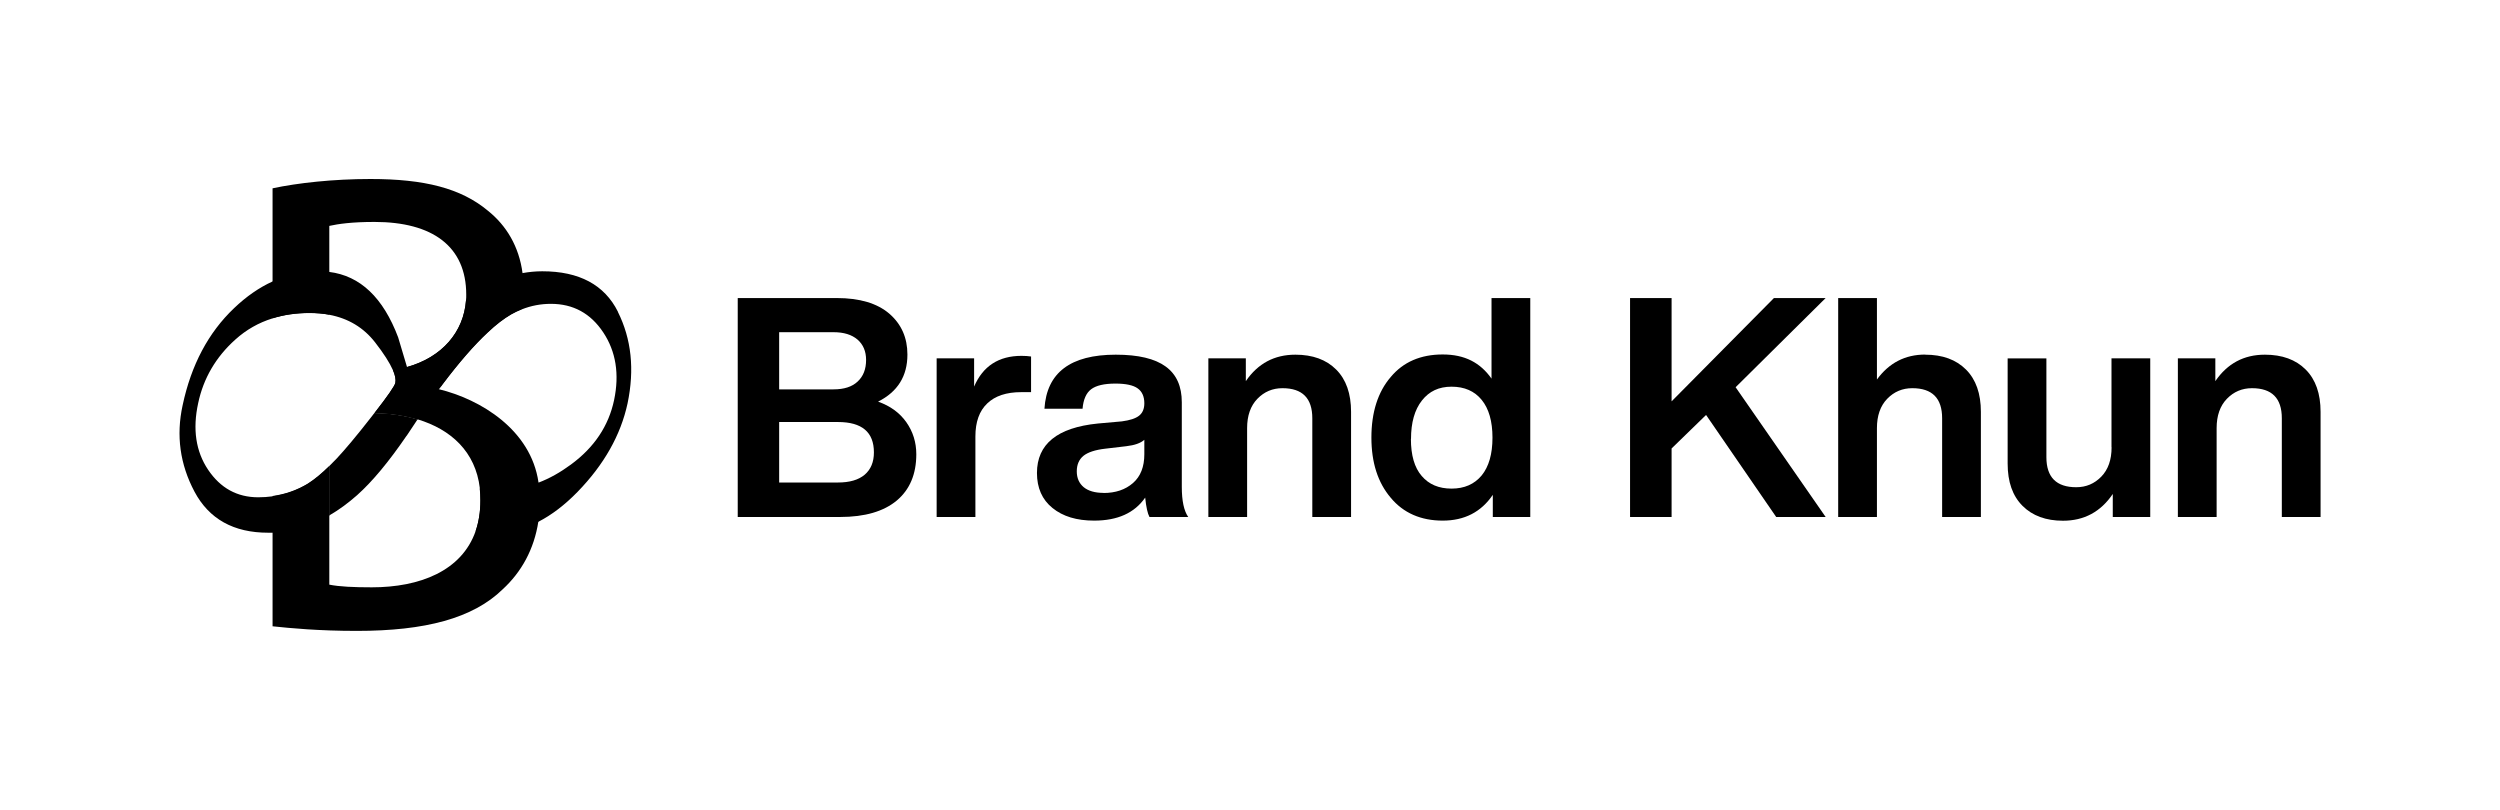 <svg xmlns="http://www.w3.org/2000/svg" id="Layer_1" data-name="Layer 1" viewBox="0 0 233.52 75.67"><g><path d="M82.03,37.52c1.13.4,2.01,1.04,2.63,1.92.62.88.93,1.88.93,2.99,0,1.86-.61,3.3-1.82,4.32-1.22,1.02-2.98,1.54-5.3,1.54h-9.56v-20.45h9.25c2.14,0,3.78.49,4.91,1.46,1.13.98,1.69,2.25,1.69,3.82,0,2.01-.91,3.47-2.73,4.39ZM77.86,31.03h-5.08v5.34h5.08c.98,0,1.73-.24,2.25-.73.53-.49.79-1.16.79-2.02,0-.8-.27-1.44-.8-1.9-.54-.46-1.28-.69-2.24-.69ZM72.78,45.07h5.49c1.09,0,1.92-.24,2.5-.73.57-.49.86-1.18.86-2.08,0-1.9-1.12-2.84-3.36-2.84h-5.49v5.66Z"></path><path d="M95.42,33.24c.33,0,.62.02.89.06v3.33h-.92c-1.38,0-2.44.35-3.17,1.05-.74.7-1.11,1.73-1.11,3.09v7.52h-3.62v-14.82h3.5v2.64c.82-1.91,2.3-2.87,4.42-2.87Z"></path><path d="M110.99,48.29h-3.62c-.17-.31-.31-.91-.4-1.81-1,1.44-2.58,2.15-4.77,2.15-1.63,0-2.92-.39-3.89-1.18-.97-.78-1.45-1.88-1.45-3.27,0-2.7,1.9-4.24,5.69-4.62l2.24-.2c.75-.1,1.28-.27,1.61-.53.33-.26.49-.65.49-1.16,0-.63-.21-1.1-.62-1.39-.41-.3-1.11-.45-2.08-.45-1.05,0-1.81.18-2.27.53-.46.35-.73.96-.8,1.82h-3.56c.21-3.37,2.43-5.05,6.66-5.05s6.17,1.48,6.17,4.45v7.9c0,1.3.2,2.24.6,2.81ZM103.07,46.05c1.13,0,2.05-.31,2.76-.93.71-.62,1.06-1.52,1.06-2.69v-1.35c-.34.31-.91.51-1.69.6l-1.95.23c-.96.11-1.64.34-2.05.67-.41.34-.62.82-.62,1.45s.22,1.12.65,1.48c.43.35,1.05.53,1.85.53Z"></path><path d="M121,33.13c1.61,0,2.88.46,3.81,1.39.93.93,1.39,2.25,1.39,3.95v9.82h-3.62v-9.22c0-1.88-.93-2.81-2.79-2.81-.92,0-1.7.33-2.34.99-.64.66-.96,1.58-.96,2.74v8.3h-3.62v-14.82h3.5v2.13c1.13-1.65,2.67-2.47,4.62-2.47Z"></path><path d="M139.32,35.39v-7.55h3.62v20.45h-3.5v-2.07c-1.09,1.61-2.65,2.41-4.68,2.41s-3.67-.71-4.85-2.13c-1.21-1.42-1.81-3.29-1.81-5.63s.6-4.26,1.81-5.66c1.17-1.4,2.79-2.1,4.85-2.1s3.51.76,4.57,2.27ZM131.79,40.99c0,1.53.33,2.69,1.01,3.47.67.79,1.6,1.18,2.79,1.18s2.13-.41,2.81-1.23c.67-.82,1.01-2,1.01-3.53s-.34-2.71-1.01-3.53c-.67-.82-1.61-1.23-2.81-1.23s-2.09.43-2.77,1.29c-.68.86-1.02,2.06-1.02,3.59Z"></path><path d="M165.71,27.84h4.82l-8.41,8.33,8.41,12.12h-4.62l-6.55-9.53-3.22,3.13v6.4h-3.88v-20.45h3.88v9.65l9.56-9.65Z"></path><path d="M179.83,33.13c1.61,0,2.88.46,3.81,1.39.93.93,1.39,2.25,1.39,3.95v9.82h-3.62v-9.22c0-1.88-.93-2.81-2.79-2.81-.92,0-1.7.33-2.34.99-.64.66-.96,1.58-.96,2.74v8.3h-3.62v-20.45h3.62v7.61c1.13-1.55,2.63-2.33,4.51-2.33Z"></path><path d="M197.23,41.77v-8.3h3.62v14.82h-3.5v-2.15c-1.13,1.67-2.68,2.5-4.65,2.5-1.59,0-2.85-.46-3.78-1.39-.93-.93-1.39-2.24-1.39-3.95v-9.82h3.62v9.22c0,1.88.93,2.81,2.79,2.81.92,0,1.7-.33,2.34-.99.64-.66.96-1.57.96-2.74Z"></path><path d="M211.56,33.13c1.61,0,2.88.46,3.81,1.39.93.93,1.39,2.25,1.39,3.95v9.82h-3.62v-9.22c0-1.88-.93-2.81-2.79-2.81-.92,0-1.7.33-2.34.99-.64.66-.96,1.58-.96,2.74v8.3h-3.62v-14.82h3.5v2.13c1.13-1.65,2.67-2.47,4.62-2.47Z"></path></g><g><path d="M50.3,45.06c-.71-4.92-5.41-7.76-9.32-8.71,0,0-.01,0-.02,0v-.19c.08-.03.15-.05.23-.08.04-.06.09-.12.13-.18,1.56-2.07,2.97-3.69,4.23-4.86.77-.73,1.5-1.29,2.19-1.69.32-.18.65-.34.98-.47.12-.6.19-1.22.19-1.85,0-.52-.03-1.03-.1-1.52-.33-2.48-1.5-4.44-3.24-5.83-2.52-2.1-5.93-2.96-10.97-2.96-3.47,0-6.81.37-9.14.87v12.14c1.05-.33,2.2-.5,3.44-.5.66,0,1.28.05,1.86.16v-8.29c.82-.18,2.08-.37,4.22-.37,5.42,0,8.57,2.28,8.57,6.79,0,.18,0,.36-.02.53-.22,2.98-2.25,5.31-5.47,6.22-.02,0-.04.01-.05.01-.42.12-.85.21-1.31.27.22.5.29.9.23,1.2-.06.29-.71,1.23-1.95,2.82,1.43.03,2.79.22,4.03.6,3.11.94,5.41,3.02,5.81,6.43.04.36.06.73.06,1.12,0,1.08-.16,2.04-.45,2.88-1.3,3.74-5.23,5.26-9.7,5.26-1.7,0-3.03-.06-3.97-.25v-11.09c-.72.71-1.38,1.25-1.99,1.64-1.02.62-2.12,1-3.31,1.17v12.17c1.7.18,4.29.43,7.88.43,6.37,0,10.84-1.17,13.62-3.89,1.74-1.6,2.93-3.72,3.33-6.34.09-.62.14-1.26.14-1.93,0-.6-.04-1.18-.12-1.72Z"></path><g><path d="M40.96,36.16v.19s.01,0,.02,0c.07-.09.14-.18.21-.27-.08.03-.15.05-.23.08ZM57.72,29.12c-1.26-2.52-3.62-3.78-7.07-3.78-.62,0-1.23.06-1.85.17-.72.13-1.43.35-2.13.64-1.07.44-2.12,1.08-3.14,1.9-.22,2.98-2.25,5.31-5.47,6.22-.01.02-.03.04-.04.06v-.04s-.83-2.78-.83-2.78c-1.4-3.71-3.54-5.75-6.44-6.11-.31-.04-.63-.06-.96-.06-1.51,0-2.95.31-4.33.95-1.25.57-2.45,1.4-3.59,2.49-2.41,2.29-4.01,5.31-4.81,9.07-.62,2.83-.25,5.52,1.11,8.08,1.36,2.55,3.65,3.83,6.88,3.83.14,0,.27,0,.41,0,1.81-.07,3.58-.6,5.3-1.6v-4.61c-.72.71-1.38,1.25-1.99,1.64-1.02.62-2.12,1-3.31,1.17-.44.06-.88.09-1.34.09-1.97,0-3.53-.86-4.68-2.57-1.15-1.71-1.46-3.79-.93-6.22.49-2.32,1.65-4.31,3.48-5.95,1.01-.91,2.17-1.57,3.46-1.97,1.05-.33,2.2-.5,3.44-.5.66,0,1.28.05,1.86.16,1.79.34,3.21,1.2,4.28,2.57.82,1.05,1.37,1.92,1.67,2.6.22.5.29.9.23,1.2-.06.29-.71,1.23-1.95,2.82,1.43.03,2.79.22,4.03.6.22-.41.88-1.35,1.98-2.82.07-.09.14-.18.21-.27.04-.06.09-.12.13-.18,1.56-2.07,2.97-3.69,4.23-4.86.77-.73,1.5-1.29,2.19-1.69.32-.18.65-.34.98-.47.88-.35,1.79-.52,2.73-.52,2.08,0,3.71.89,4.89,2.67,1.18,1.78,1.52,3.89,1.01,6.32-.51,2.41-1.85,4.42-4.03,6.02-.99.73-2,1.3-3.03,1.69-1.22.47-2.46.71-3.73.71-.62,0-1.21-.05-1.76-.16.04.36.06.73.06,1.12,0,1.08-.16,2.04-.45,2.88.53.1,1.09.15,1.69.15,1.43,0,2.82-.35,4.17-1.04,1.25-.64,2.47-1.57,3.66-2.79,2.48-2.55,4.04-5.31,4.68-8.28.66-3.16.36-6-.9-8.53ZM40.96,36.16v.19s.01,0,.02,0c.07-.09.14-.18.21-.27-.08.03-.15.05-.23.08Z"></path><path d="M37.98,40.7c-1.66,2.43-3.2,4.28-4.61,5.54-.86.76-1.73,1.4-2.62,1.91v-4.61c.23-.22.46-.46.7-.71.75-.8,1.84-2.09,3.25-3.9.09-.12.18-.23.27-.35,1.43.03,2.79.22,4.03.6l-1.01,1.52Z"></path></g></g></svg>